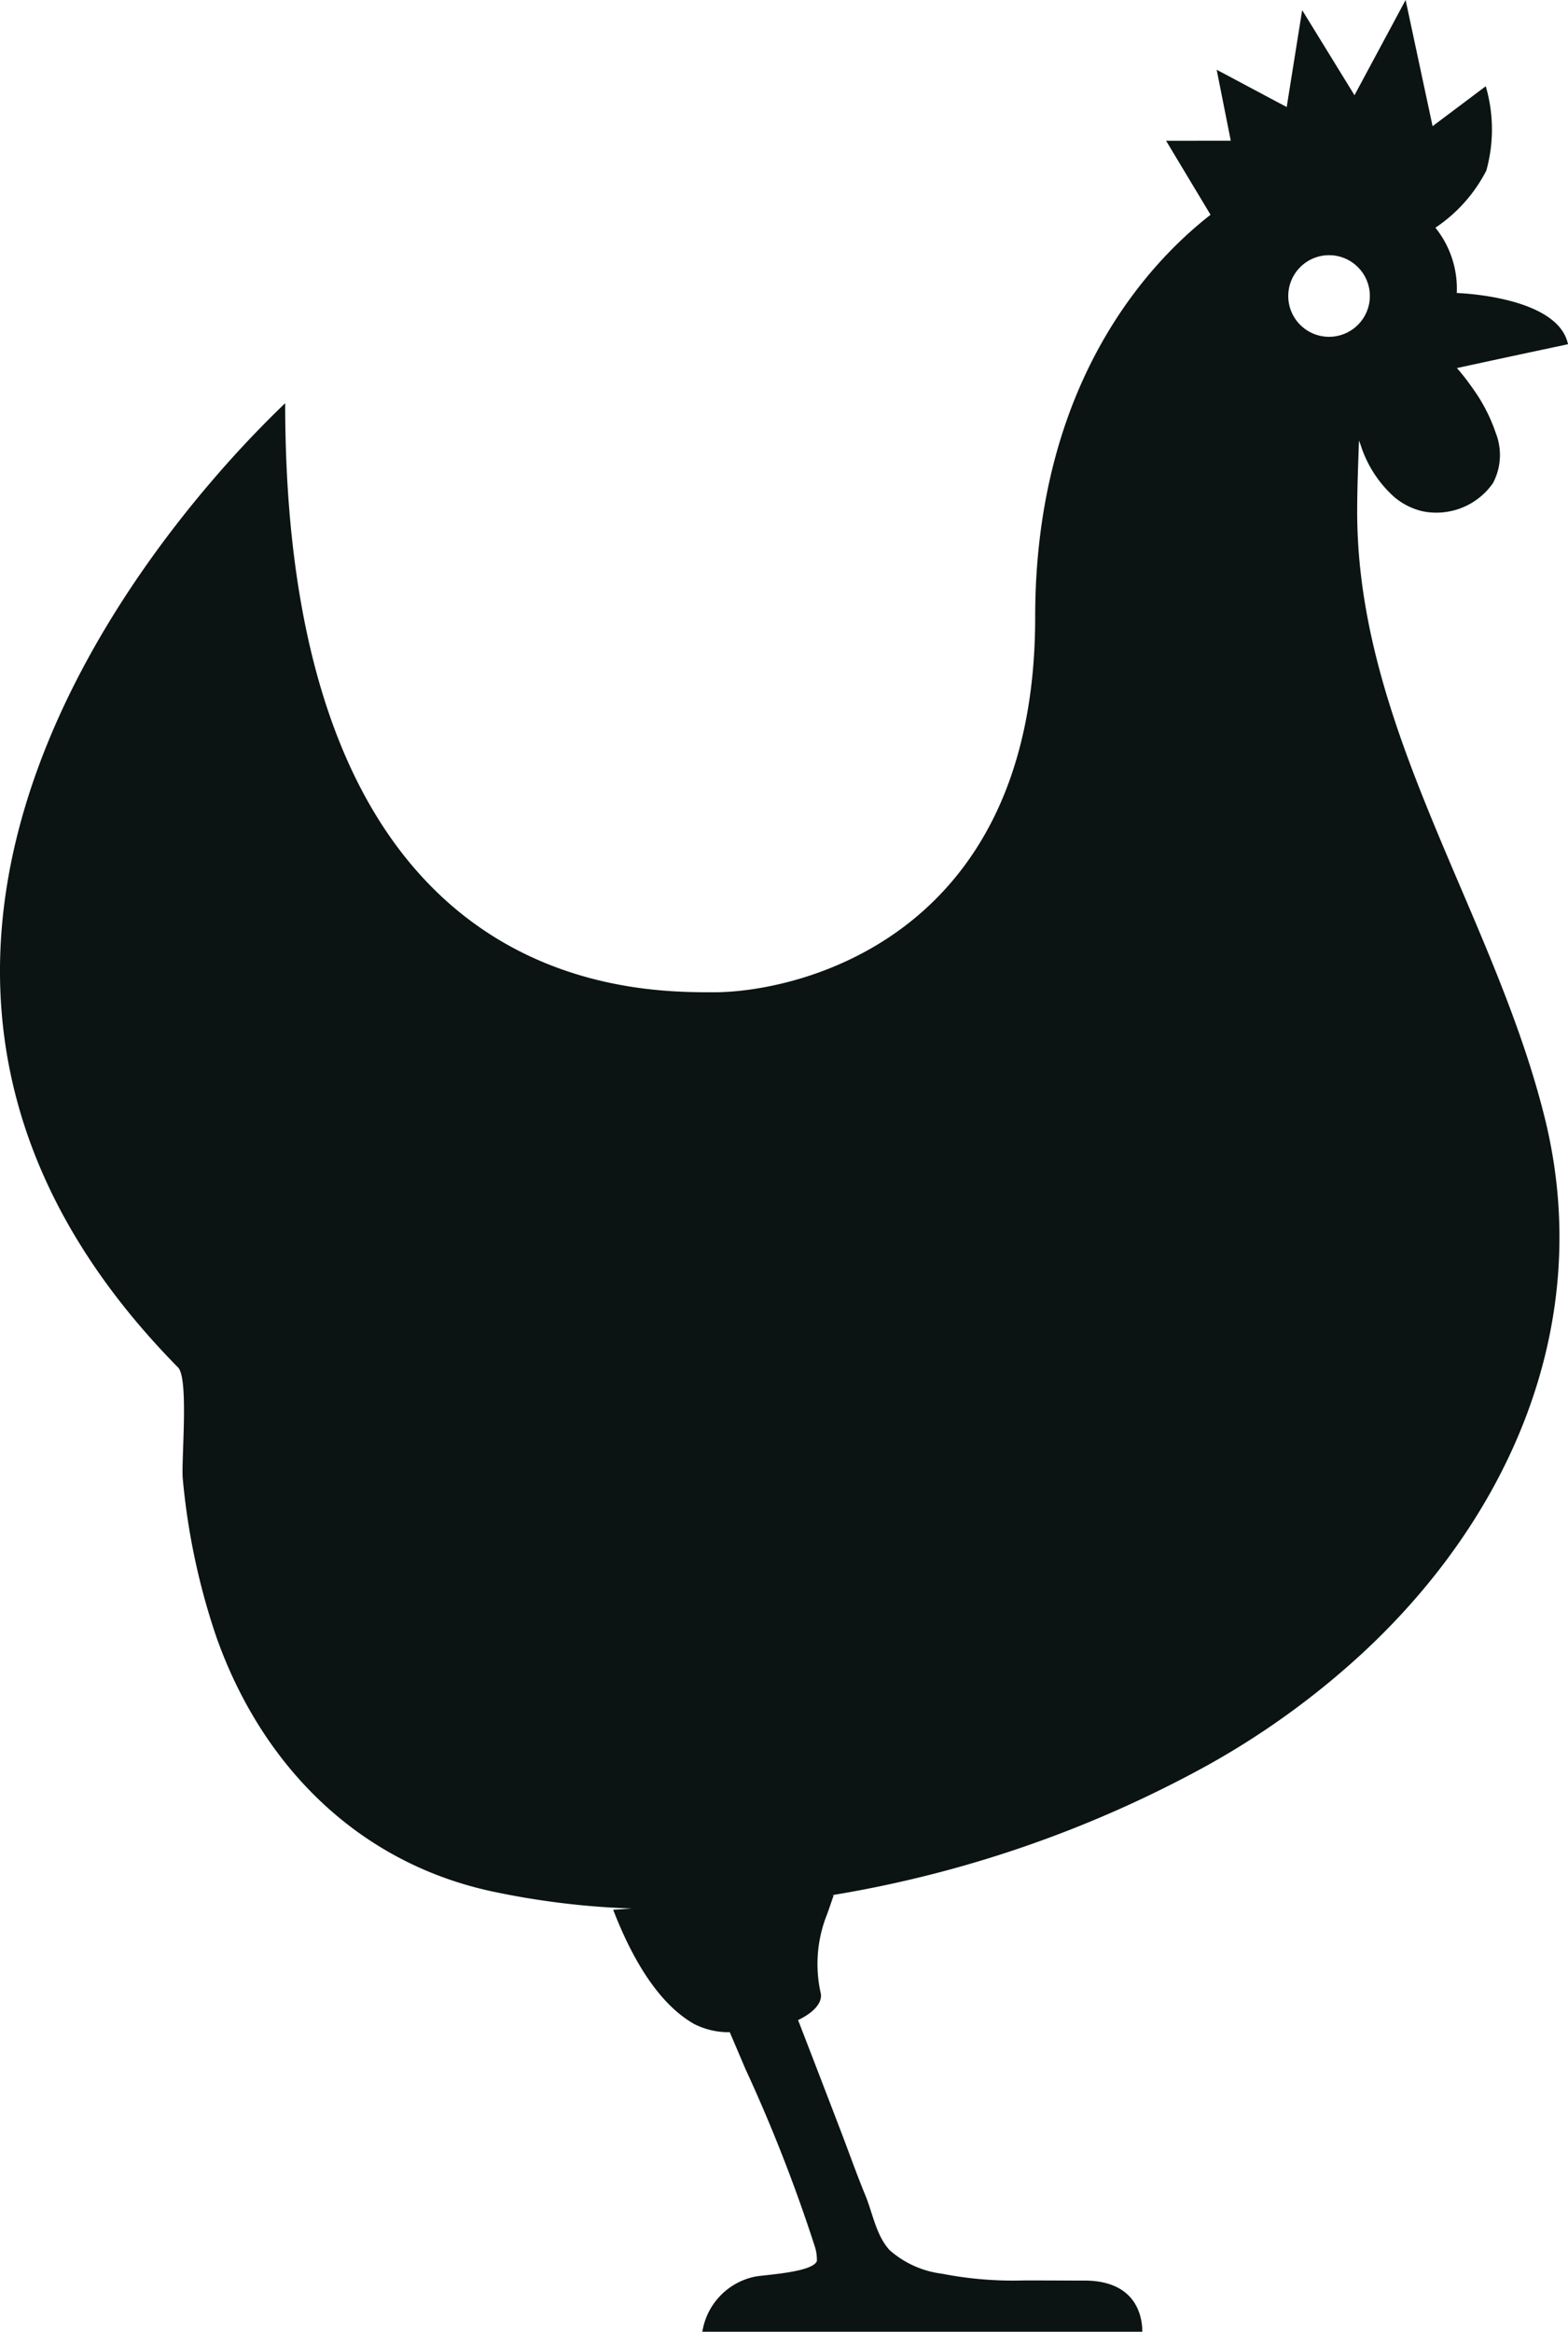 <?xml version="1.0" encoding="UTF-8"?> <svg xmlns="http://www.w3.org/2000/svg" width="41.201mm" height="61.268mm" viewBox="0 0 116.791 173.673"><title>Kurica</title><g id="Слой_2" data-name="Слой 2"><g id="Слой_1-2" data-name="Слой 1"><path d="M101.088,38.007c.004-1.63.067-3.26.124-4.889.002-.083.01-.166.008-.249,0-.022.01-.044.024-.014,0,0,.083.236.105.296a8.787,8.787,0,0,0,2.487,3.855,5.043,5.043,0,0,0,2.096,1.068,5.14,5.14,0,0,0,5.271-2.092,4.477,4.477,0,0,0,.216-3.71,12.615,12.615,0,0,0-1.754-3.387c-.257-.368-.526-.727-.81-1.074-.029-.036-.297-.352-.337-.397,0,0,2.722-.596,8.273-1.775-.751-3.601-8.285-3.815-8.285-3.815a7.227,7.227,0,0,0-1.592-4.864,11.369,11.369,0,0,0,3.792-4.252,11.453,11.453,0,0,0-.041-6.286l-3.96,2.976L104.696,0l-3.808,7.091L96.991.755,95.839,7.972,90.623,5.194,91.672,10.478l-4.817.006,3.311,5.512c-4.601,3.59-13.062,12.56-13.062,29.991,0,23.941-17.741,27.919-23.941,27.919-6.201,0-31.922.083-31.922-43.88-1.953,1.954-41.117,38.173-7.979,71.824.821.834.223,7.015.354,8.305a50.773,50.773,0,0,0,2.488,11.735c3.348,9.507,10.439,16.78,20.476,18.97a59.683,59.683,0,0,0,10.466,1.289l-1.375.09c1.165,3.02,3.095,6.846,6.032,8.511a5.645,5.645,0,0,0,2.652.611c.386.905.775,1.81,1.157,2.716A117.994,117.994,0,0,1,60.718,167.407a3.235,3.235,0,0,1,.125,1.005c-.342.845-3.863,1.011-4.607,1.155a4.993,4.993,0,0,0-3.923,4.106h32.771c0-.962-.316-3.813-4.33-3.813-1.483,0-2.965-.01-4.446-.01a27.635,27.635,0,0,1-6.15-.501,7.244,7.244,0,0,1-3.903-1.762c-1.004-1.109-1.245-2.725-1.797-4.067-.653-1.588-1.227-3.213-1.841-4.817q-1.579-4.124-3.172-8.244c1.081-.523,1.793-1.219,1.698-1.948a9.934,9.934,0,0,1,.468-5.95c.129-.36.295-.842.487-1.408l-.184.012A87.33,87.33,0,0,0,89.868,131.52a60.126,60.126,0,0,0,11.582-8.362c11.169-10.325,17.357-24.782,13.608-39.902-3.803-15.331-14.009-29.001-13.97-45.249M95.955,22.046A3.039,3.039,0,1,1,98.993,25.085a3.039,3.039,0,0,1-3.039-3.039" fill="#0b1313"></path></g></g></svg> 